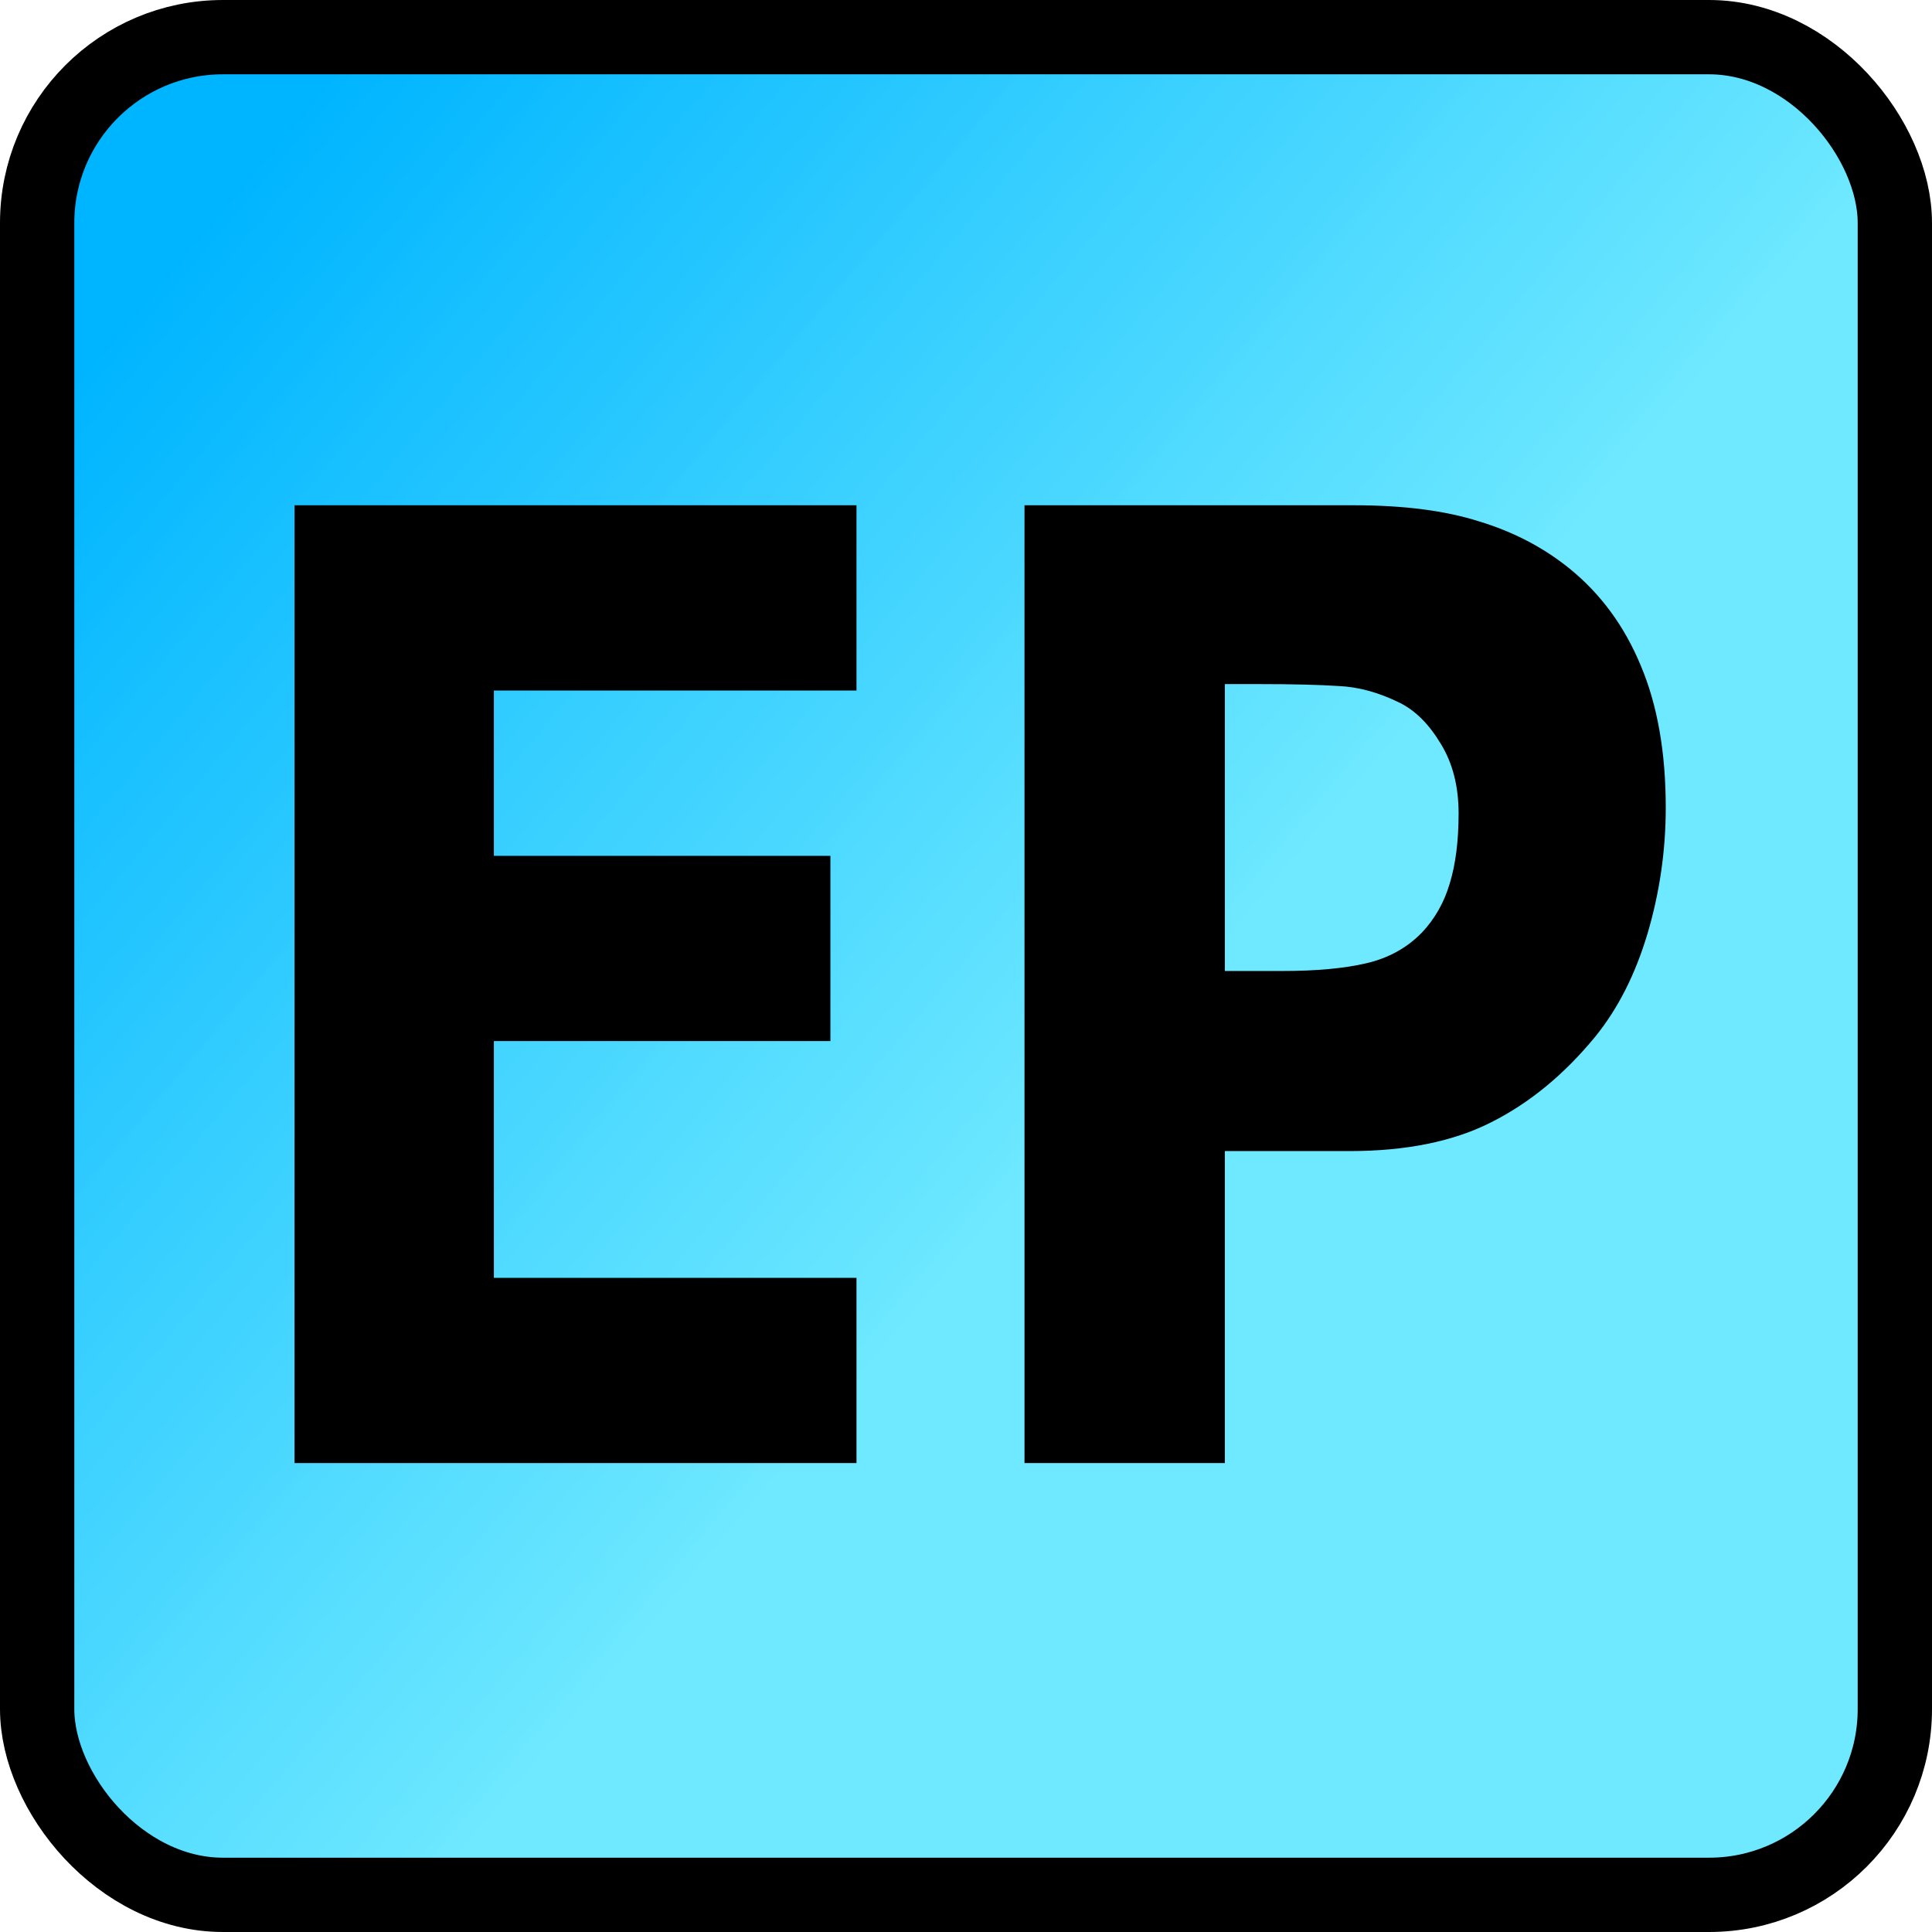 <?xml version="1.0" encoding="UTF-8" standalone="no"?>
<!-- Created with Inkscape (http://www.inkscape.org/) -->

<svg
   width="104mm"
   height="104mm"
   viewBox="0 0 104 104"
   version="1.1"
   id="svg1"
   inkscape:version="1.4.2 (ebf0e940, 2025-05-08)"
   sodipodi:docname="inkscape_logo_1.svg"
   inkscape:export-filename="epp.svg"
   inkscape:export-xdpi="783.3"
   inkscape:export-ydpi="783.3"
   xmlns:inkscape="http://www.inkscape.org/namespaces/inkscape"
   xmlns:sodipodi="http://sodipodi.sourceforge.net/DTD/sodipodi-0.dtd"
   xmlns:xlink="http://www.w3.org/1999/xlink"
   xmlns="http://www.w3.org/2000/svg"
   xmlns:svg="http://www.w3.org/2000/svg">
  <sodipodi:namedview
     id="namedview1"
     pagecolor="#ffffff"
     bordercolor="#666666"
     borderopacity="1.0"
     inkscape:showpageshadow="2"
     inkscape:pageopacity="0.0"
     inkscape:pagecheckerboard="0"
     inkscape:deskcolor="#d1d1d1"
     inkscape:document-units="mm"
     inkscape:zoom="1"
     inkscape:cx="212"
     inkscape:cy="178"
     inkscape:window-width="1680"
     inkscape:window-height="785"
     inkscape:window-x="1037"
     inkscape:window-y="321"
     inkscape:window-maximized="0"
     inkscape:current-layer="layer1"
     inkscape:lockguides="false"
     showguides="true">
    <sodipodi:guide
       position="-30.25,138.219"
       orientation="0.707,-0.707"
       id="guide4"
       inkscape:locked="false" />
    <inkscape:page
       x="0"
       y="0"
       width="104"
       height="104"
       id="page2"
       margin="0"
       bleed="0" />
  </sodipodi:namedview>
  <defs
     id="defs1">
    <linearGradient
       id="linearGradient1"
       inkscape:collect="always">
      <stop
         style="stop-color:#00b5ff;stop-opacity:1;"
         offset="0"
         id="stop1" />
      <stop
         style="stop-color:#6ce8ff;stop-opacity:0.986;"
         offset="0.995"
         id="stop2" />
    </linearGradient>
    <linearGradient
       inkscape:collect="always"
       xlink:href="#linearGradient1"
       id="linearGradient2"
       x1="75.097"
       y1="122.249"
       x2="126.781"
       y2="165.617"
       gradientUnits="userSpaceOnUse"
       gradientTransform="translate(-55.592,-111.948)" />
  </defs>
  <g
     inkscape:label="Layer 1"
     inkscape:groupmode="layer"
     id="layer1"
     transform="translate(-3.792,-3.792)">
    <rect
       style="fill:url(#linearGradient2);fill-rule:evenodd;stroke:#000000;stroke-width:4;stroke-dasharray:none;stroke-opacity:1"
       id="rect1"
       width="100"
       height="100"
       x="5.792"
       y="5.792"
       ry="10"
       rx="10" />
    <path
       style="font-weight:bold;font-size:47.625px;line-height:7;font-family:Sans;-inkscape-font-specification:'Sans, Bold';text-align:center;word-spacing:0px;text-anchor:middle;stroke-width:0.355"
       d="M 49.897,82.55 H 19.647 V 30.991 h 30.25 v 9.972 H 30.377 v 8.899 h 18.116 v 9.972 H 30.377 V 72.578 H 49.897 Z M 93.46,47.265 q 0,3.463 -0.983,6.787 -0.983,3.29 -2.809,5.54 -2.5,3.047 -5.589,4.605 -3.061,1.558 -7.64,1.558 H 69.726 V 82.55 H 58.941 V 30.991 h 17.751 q 3.988,0 6.713,0.866 2.753,0.831 4.859,2.528 2.528,2.043 3.848,5.229 1.348,3.186 1.348,7.652 z m -11.151,0.312 q 0,-2.181 -0.955,-3.74 -0.955,-1.593 -2.219,-2.216 Q 77.45,40.79 75.849,40.721 74.248,40.617 71.58,40.617 h -1.854 v 15.444 h 3.09 q 2.753,0 4.522,-0.416 1.798,-0.416 3.005,-1.662 1.039,-1.108 1.489,-2.632 0.477,-1.558 0.477,-3.774 z"
       id="text4"
       aria-label="EP" />
  </g>
</svg>

